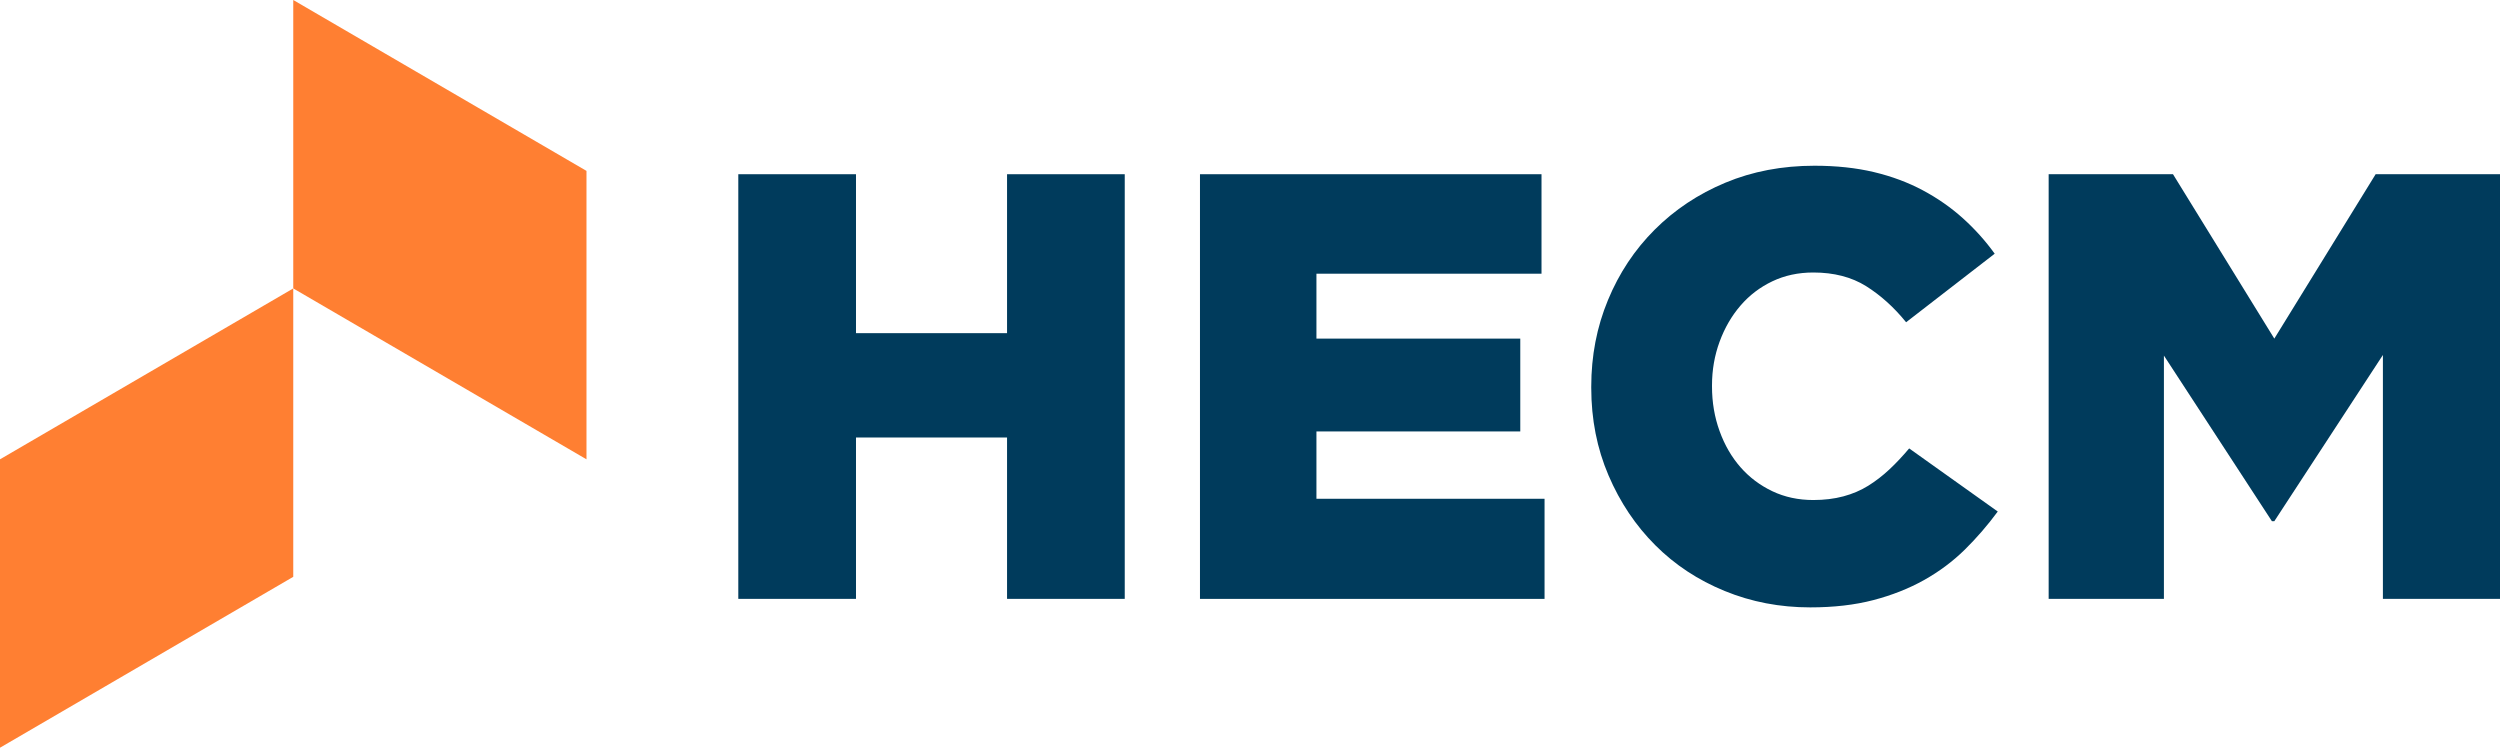 <svg width="106" height="32" viewBox="0 0 106 32" fill="none" xmlns="http://www.w3.org/2000/svg">
<g clip-path="url(#clip0_5475_6277)">
<path d="M31.304 7.387H36.294V14.126H42.699V7.387H47.689V25.392H42.699V18.55H36.294V25.392H31.304V7.387Z" fill="#003B5C"/>
<path d="M50.878 7.387H65.36V11.605H55.817V14.357H64.46V18.293H55.817V21.148H65.489V25.393H50.879V7.387H50.878Z" fill="#003B5C"/>
<path d="M76.754 25.753C75.468 25.753 74.259 25.522 73.128 25.058C71.996 24.596 71.014 23.948 70.183 23.116C69.351 22.284 68.69 21.299 68.202 20.158C67.713 19.018 67.469 17.779 67.469 16.441V16.39C67.469 15.086 67.705 13.864 68.177 12.725C68.648 11.584 69.308 10.589 70.157 9.74C71.006 8.891 72.005 8.227 73.154 7.747C74.303 7.267 75.563 7.027 76.935 7.027C77.861 7.027 78.701 7.117 79.456 7.297C80.21 7.477 80.9 7.734 81.527 8.069C82.152 8.403 82.718 8.797 83.224 9.252C83.729 9.707 84.18 10.208 84.575 10.757L80.819 13.663C80.305 13.029 79.739 12.519 79.122 12.132C78.505 11.747 77.758 11.554 76.885 11.554C76.25 11.554 75.671 11.678 75.148 11.927C74.625 12.176 74.175 12.518 73.798 12.956C73.421 13.393 73.125 13.904 72.911 14.487C72.697 15.069 72.589 15.687 72.589 16.338V16.39C72.589 17.058 72.696 17.688 72.911 18.28C73.125 18.872 73.421 19.382 73.798 19.811C74.175 20.241 74.625 20.579 75.148 20.828C75.671 21.077 76.25 21.201 76.885 21.201C77.348 21.201 77.772 21.149 78.158 21.046C78.544 20.943 78.895 20.793 79.213 20.596C79.53 20.398 79.83 20.167 80.113 19.901C80.396 19.636 80.674 19.339 80.949 19.013L84.705 21.689C84.275 22.271 83.809 22.811 83.303 23.309C82.796 23.806 82.222 24.235 81.579 24.595C80.936 24.955 80.219 25.238 79.431 25.444C78.642 25.65 77.75 25.753 76.756 25.753H76.754Z" fill="#003B5C"/>
<path d="M86.863 7.387H92.135L96.431 14.357L100.727 7.387H106V25.392H101.035V15.051L96.431 22.099H96.329L91.75 15.077V25.392H86.863V7.387Z" fill="#003B5C"/>
<path d="M24.867 7.246V19.475L12.434 12.229V0L24.867 7.246Z" fill="#FF7F32"/>
<path d="M0 19.475V31.703L12.434 24.457V12.229L0 19.475Z" fill="#FF7F32"/>
</g>
<defs>
<clipPath id="clip0_5475_6277">
<rect width="106" height="31.703" fill="white"/>
</clipPath>
</defs>
</svg>
